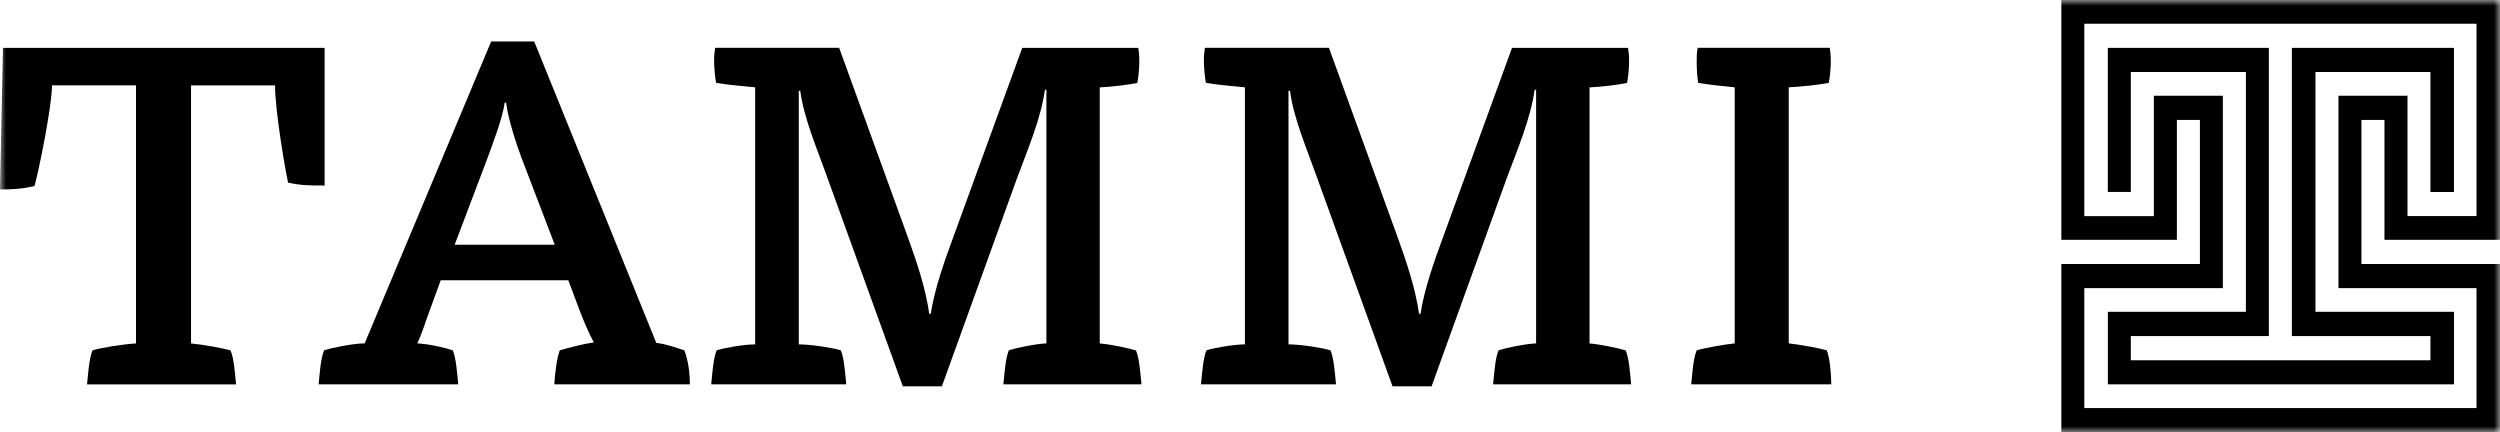 <svg width="214" height="37" viewBox="0 0 214 37" fill="none" xmlns="http://www.w3.org/2000/svg">
<g clip-path="url(#clip0_945_446)">
<mask id="mask0_945_446" style="mask-type:luminance" maskUnits="userSpaceOnUse" x="0" y="0" width="214" height="37">
<path d="M214 0H0V37H214V0Z" fill="white"/>
</mask>
<g mask="url(#mask0_945_446)">
<path d="M27.786 15.88C26.59 15.88 25.728 15.88 24.659 15.629C24.445 14.7 23.543 9.505 23.543 7.31H16.353V29.399C17.335 29.485 19.179 29.821 19.734 29.992C20.035 30.671 20.121 32.062 20.208 32.906H7.451C7.538 32.062 7.624 30.665 7.919 29.992C8.52 29.781 10.659 29.445 11.642 29.399V7.304H4.451C4.451 9.163 3.254 14.905 2.954 15.92C1.925 16.171 1.11 16.216 0 16.216L0.254 4.1H27.786V15.886M156.37 29.987C156.624 30.58 156.757 32.017 156.757 32.9H144.769C144.855 32.056 144.942 30.659 145.237 29.987C145.925 29.776 147.676 29.479 148.491 29.394V7.475C147.595 7.39 146.052 7.224 145.364 7.093C145.277 6.586 145.237 5.913 145.237 5.274C145.237 4.852 145.237 4.43 145.324 4.094H156.63C156.671 4.345 156.717 4.773 156.717 5.234C156.717 5.913 156.63 6.671 156.543 7.093C155.688 7.264 154.058 7.43 153.116 7.475V29.394C153.931 29.479 155.642 29.776 156.37 29.987ZM139.156 29.987C139.457 30.665 139.543 32.056 139.624 32.9H127.809C127.896 32.056 127.983 30.659 128.277 29.987C128.919 29.776 130.503 29.439 131.491 29.394V7.686H131.364C131.023 10.138 129.908 12.755 128.965 15.287L122.543 33.071H119.202L112.694 15.076C111.838 12.67 110.723 10.092 110.422 7.772H110.295V29.479C111.364 29.479 113.208 29.776 113.89 29.987C114.191 30.665 114.277 32.096 114.364 32.9H102.803C102.89 32.096 102.977 30.659 103.272 29.987C103.913 29.776 105.63 29.479 106.566 29.479V7.475C105.665 7.39 103.867 7.224 103.225 7.093C103.139 6.631 103.052 5.867 103.052 5.194C103.052 4.773 103.092 4.351 103.139 4.094H113.757L119.624 20.27C120.353 22.3 121.168 24.661 121.468 26.862H121.595C121.936 24.667 122.792 22.3 123.52 20.316L129.428 4.1H139.364C139.405 4.351 139.451 4.778 139.451 5.24C139.451 5.919 139.364 6.677 139.277 7.099C138.462 7.27 137.052 7.435 136.064 7.481V29.399C137.092 29.485 138.59 29.821 139.145 29.992H139.156V29.987ZM97.237 29.987C97.538 30.665 97.624 32.056 97.711 32.9H85.89C85.977 32.056 86.064 30.659 86.358 29.987C87 29.776 88.584 29.439 89.572 29.394V7.686H89.445C89.104 10.138 87.988 12.755 87.046 15.287L80.624 33.071H77.283L70.775 15.076C69.919 12.67 68.803 10.092 68.503 7.772H68.376V29.479C69.445 29.479 71.289 29.776 71.971 29.987C72.272 30.665 72.358 32.096 72.439 32.9H60.879C60.965 32.096 61.052 30.659 61.347 29.987C61.988 29.776 63.699 29.479 64.642 29.479V7.475C63.74 7.39 61.942 7.224 61.301 7.093C61.214 6.631 61.127 5.867 61.127 5.194C61.127 4.773 61.168 4.351 61.214 4.094H71.832L77.699 20.27C78.428 22.3 79.243 24.661 79.543 26.862H79.671C80.012 24.667 80.867 22.3 81.595 20.316L87.503 4.1H97.439C97.48 4.351 97.526 4.778 97.526 5.24C97.526 5.919 97.439 6.677 97.353 7.099C96.538 7.27 95.127 7.435 94.139 7.481V29.399C95.168 29.485 96.665 29.821 97.22 29.992H97.237V29.987ZM38.919 20.949L41.705 13.599C42.133 12.419 43.035 10.092 43.202 8.787H43.33C43.457 10.098 44.231 12.419 44.659 13.559L47.486 20.949H38.919ZM56.179 29.354L45.728 3.547H42.046L31.214 29.394C30.231 29.394 28.387 29.776 27.746 29.987C27.445 30.665 27.358 32.056 27.277 32.9H39.225C39.139 32.056 39.052 30.659 38.757 29.987C38.156 29.776 36.699 29.439 35.717 29.394C36.145 28.504 36.405 27.575 36.786 26.565L37.728 23.988H48.647L49.549 26.394C49.936 27.409 50.364 28.464 50.832 29.308C49.931 29.433 48.647 29.776 47.919 29.987C47.665 30.619 47.491 32.056 47.451 32.9H59.052C59.052 31.971 58.925 30.87 58.578 29.987C57.896 29.776 57.035 29.439 56.179 29.354ZM206.081 8.194V18.497H211.988V2.03H178.416V18.503H184.37V8.194H190.277V24.667H178.416V34.93H211.988V24.667H200.173V8.194H206.081ZM204.11 20.527V10.264H202.139V22.597H214V37H176.451V22.597H188.312V10.264H186.341V20.527H176.451V0H214V20.527H204.11ZM208.052 6.164H198.202V26.691H210.064V32.9H180.434V26.691H192.249V6.164H182.399V16.427H180.428V4.1H194.214V28.766H182.399V30.836H208.046V28.766H196.185V4.1H210.058V16.433H208.046V6.164H208.052Z" fill="black"/>
</g>
</g>
<defs>
<clipPath id="clip0_945_446">
<rect width="214" height="37" fill="white"/>
</clipPath>
</defs>
</svg>
